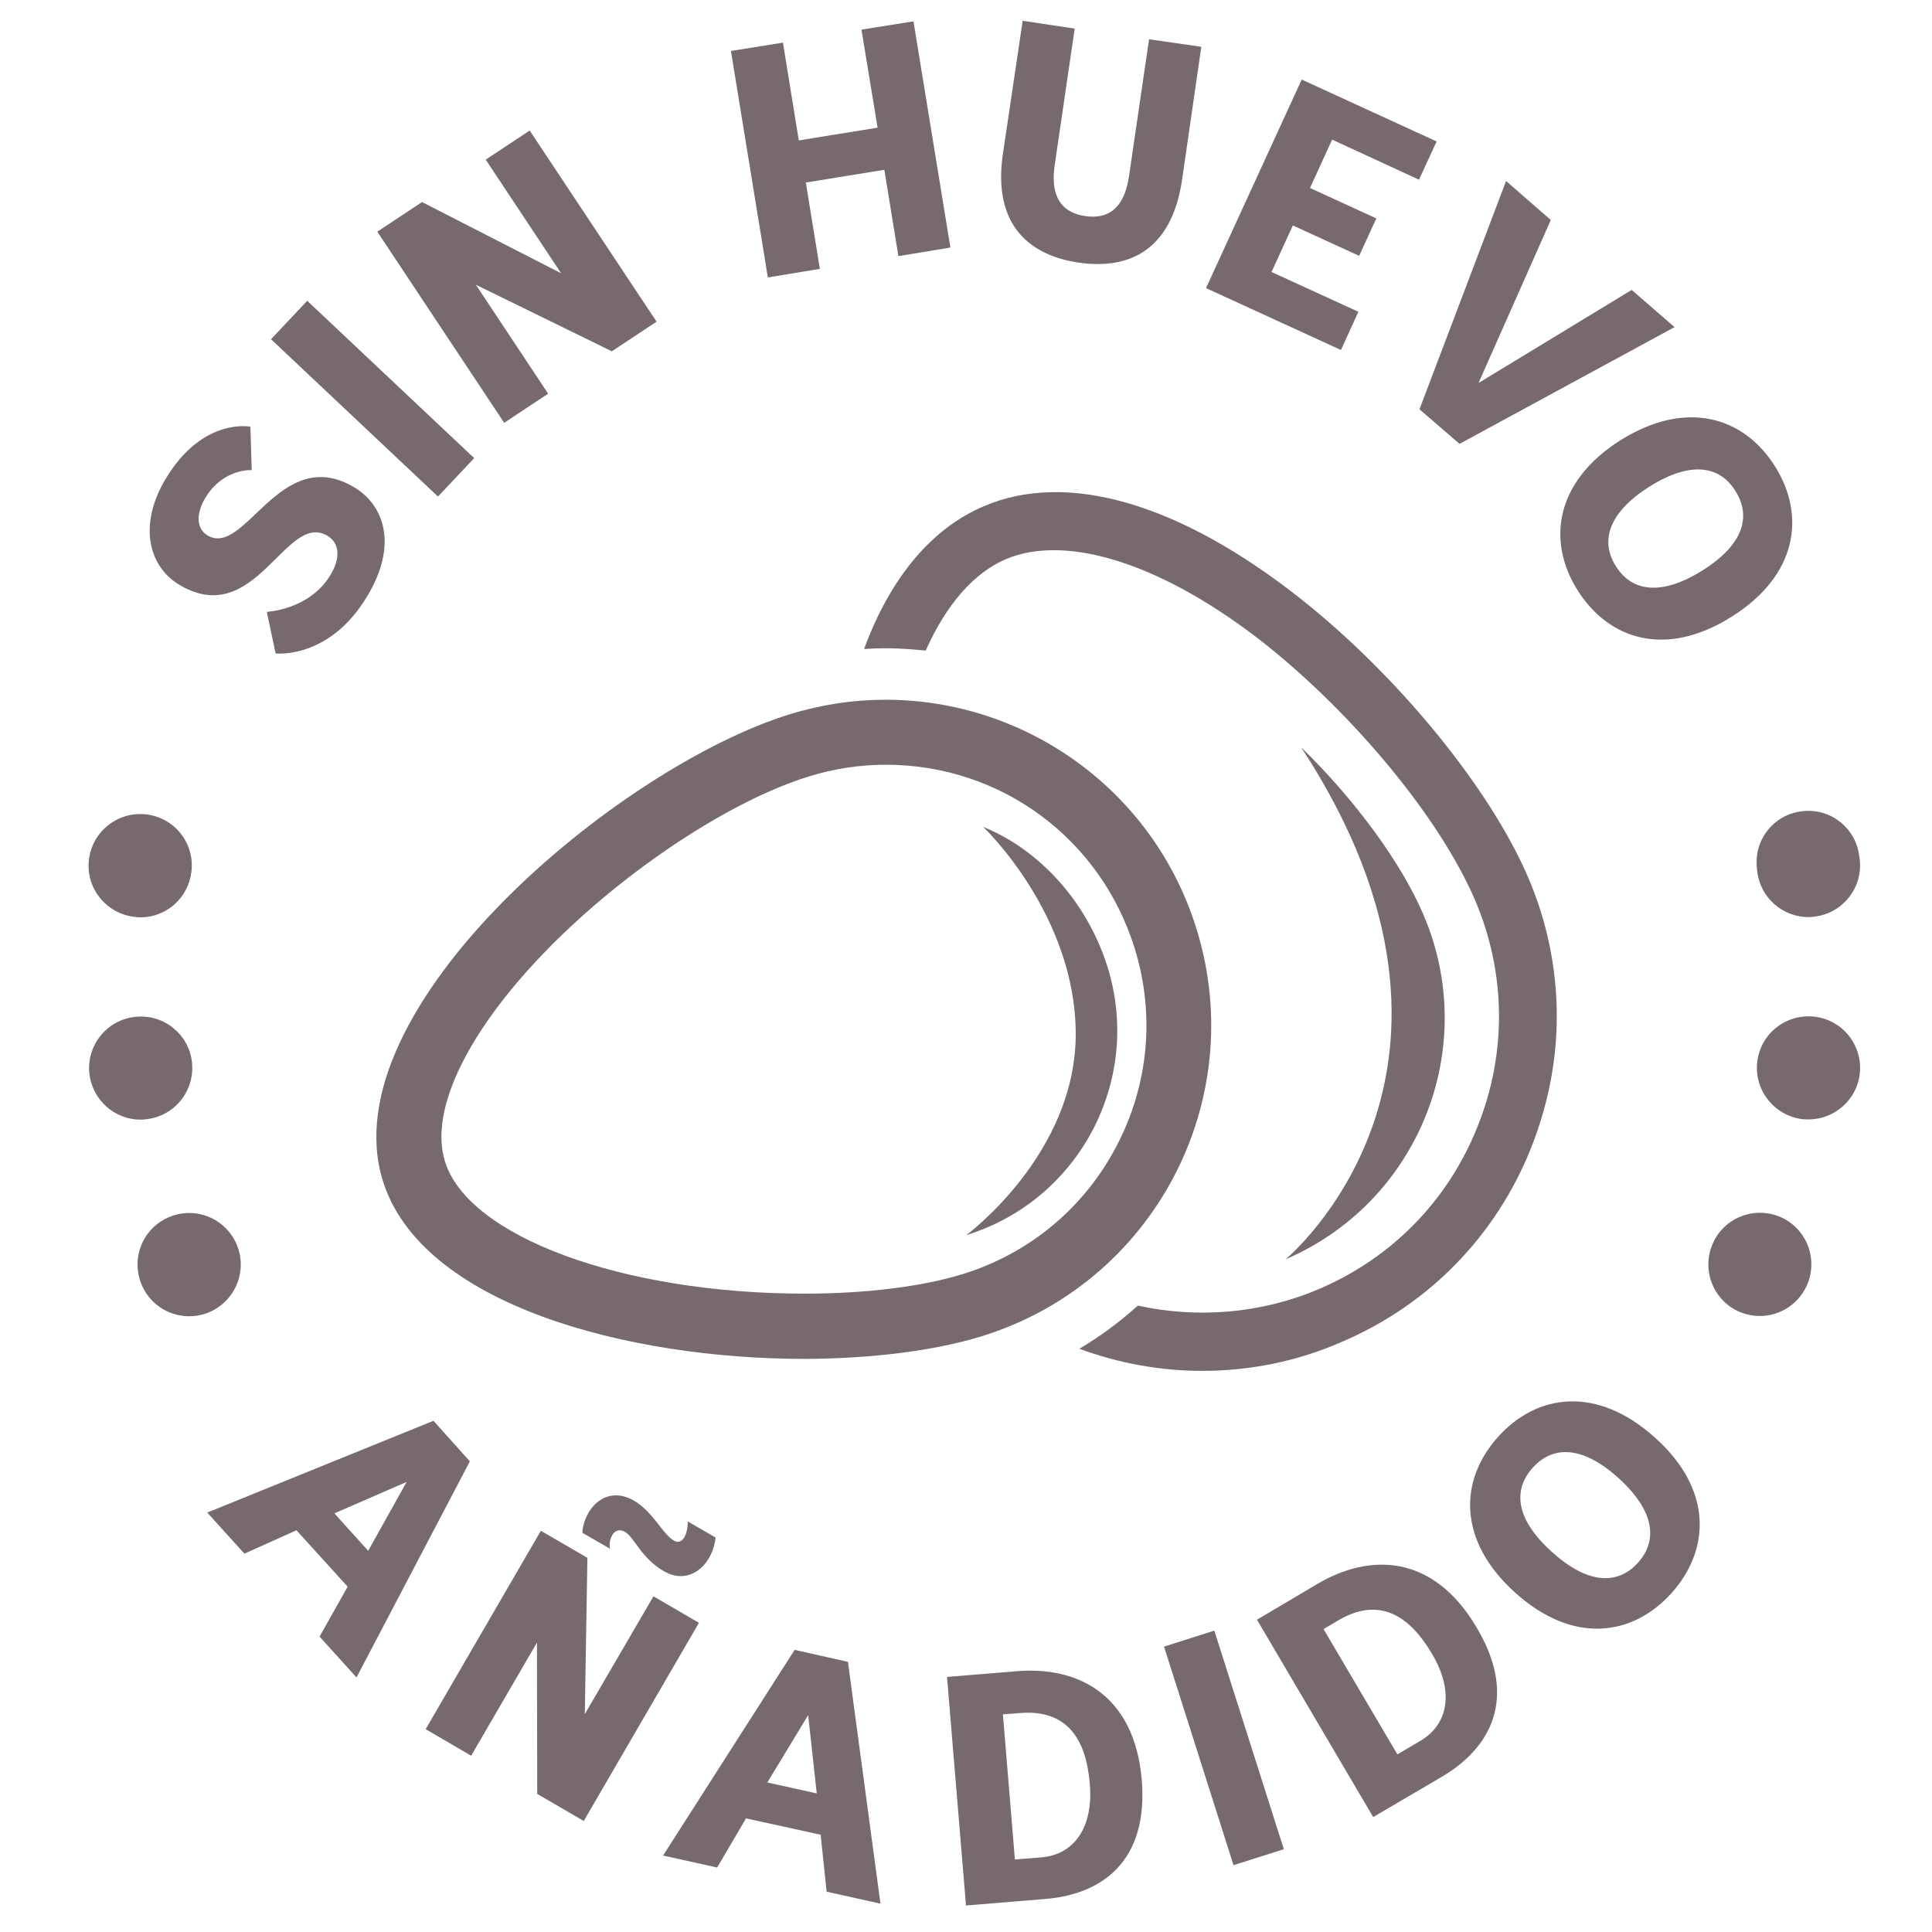 
<svg xmlns="http://www.w3.org/2000/svg" width="70" height="70" viewBox="0 0 74.3 74.3">
  <path fill="#776A6D" d="M16.67,54.64l-8.7,3.53l1.43,1.58l2-0.9l1.97,2.17l-1.08,1.92l1.42,1.57l4.36-8.31L16.67,54.64z M14.16,59.64    l-1.3-1.44l2.78-1.21L14.16,59.64z"></path>
  <polygon fill="#776A6D" points="25.13,61.39 22.49,65.92 22.59,59.91 20.8,58.87 16.37,66.5 18.12,67.52 20.65,63.17 20.66,68.99    22.45,70.03 26.88,62.41   "></polygon>
  <path fill="#776A6D" d="M24.03,58.91c0.38,0.22,0.61,1,1.51,1.52c0.71,0.41,1.38,0.09,1.73-0.52c0.22-0.37,0.25-0.78,0.25-0.78    l-1.07-0.62c0,0,0.01,0.36-0.13,0.61c-0.09,0.15-0.24,0.23-0.4,0.13c-0.46-0.27-0.79-1.1-1.54-1.54c-0.74-0.43-1.4-0.13-1.75,0.47    c-0.25,0.44-0.23,0.77-0.23,0.77l1.06,0.61c0,0-0.07-0.26,0.09-0.53C23.65,58.85,23.84,58.8,24.03,58.91z"></path>
  <path fill="#776A6D" d="M30.56,63.45l-5.06,7.91l2.08,0.46l1.11-1.89l2.87,0.63l0.23,2.19l2.07,0.46l-1.25-9.3L30.56,63.45z     M29.51,68.55l1.57-2.59l0.33,3.01L29.51,68.55z"></path>
  <path fill="#776A6D" d="M39.12,64.27l-2.7,0.22l0.73,8.79l3.05-0.25c2.11-0.17,3.97-1.39,3.71-4.57    C43.63,65.14,41.42,64.08,39.12,64.27z M40.05,71.43l-1.02,0.08l-0.46-5.58l0.65-0.05c1.8-0.15,2.55,0.98,2.69,2.72    C42.06,70.32,41.27,71.33,40.05,71.43z"></path>
  <rect x="46.04" y="62.83" transform="matrix(0.953 -0.303 0.303 0.953 -18.148 17.398)" fill="#776A6D" width="2.03" height="8.82"></rect>
  <path fill="#776A6D" d="M50.67,60.91l-2.33,1.38l4.47,7.59l2.64-1.55c1.82-1.07,2.97-2.98,1.35-5.72    C55.11,59.73,52.66,59.74,50.67,60.91z M54.62,66.95l-0.88,0.52l-2.84-4.82l0.56-0.33c1.55-0.92,2.72-0.23,3.61,1.28    C55.95,65.08,55.68,66.33,54.62,66.95z"></path>
  <path fill="#776A6D" d="M57.61,55.26c-1.49,1.66-1.57,3.98,0.66,5.99c2.23,2.01,4.52,1.67,6.01,0.02c1.49-1.66,1.6-3.98-0.63-5.98    C61.42,53.28,59.11,53.59,57.61,55.26z M62.99,60.1c-0.7,0.78-1.82,0.93-3.31-0.42c-1.5-1.35-1.43-2.46-0.74-3.23    c0.7-0.78,1.8-0.96,3.3,0.39C63.73,58.19,63.7,59.32,62.99,60.1z"></path>
  <path fill="#776A6D" d="M6.88,22.48c2.95,1.78,4.11-2.85,5.72-1.87c0.45,0.27,0.51,0.84,0.11,1.5c-0.81,1.35-2.45,1.42-2.45,1.42    l0.34,1.6c0,0,2.05,0.24,3.51-2.18c1.25-2.06,0.6-3.55-0.47-4.2c-2.87-1.73-4.21,2.71-5.66,1.84c-0.42-0.25-0.46-0.82-0.08-1.45    C8.6,18,9.68,18.08,9.68,18.08l-0.05-1.67c0,0-1.83-0.37-3.25,1.99C5.31,20.17,5.71,21.77,6.88,22.48z"></path>
  <rect x="13.31" y="10.92" transform="matrix(0.686 -0.728 0.728 0.686 -6.658 15.244)" fill="#776A6D" width="2.03" height="8.82"></rect>
  <polygon fill="#776A6D" points="21.08,15.14 18.3,10.95 23.53,13.51 25.25,12.37 20.37,5.02 18.68,6.14 21.58,10.51 16.23,7.77    14.51,8.91 19.39,16.26   "></polygon>
  <polygon fill="#776A6D" points="31.53,10.34 30.99,7.02 34.01,6.53 34.55,9.85 36.55,9.52 35.13,0.82 33.13,1.14 33.75,4.91    30.72,5.4 30.11,1.64 28.11,1.96 29.53,10.67   "></polygon>
  <path fill="#776A6D" d="M41.49,10.1c1.87,0.27,3.56-0.41,3.97-3.19L46.2,1.8l-2.01-0.29l-0.77,5.26c-0.14,0.96-0.58,1.7-1.68,1.54    c-1.1-0.16-1.32-0.99-1.18-1.95l0.77-5.26L39.33,0.8l-0.76,5.11C38.16,8.69,39.63,9.83,41.49,10.1z"></path>
  <polygon fill="#776A6D" points="52.24,11.99 48.9,10.46 49.72,8.67 52.27,9.84 52.93,8.4 50.38,7.23 51.23,5.37 54.57,6.91    55.25,5.44 50.06,3.06 46.38,11.08 51.57,13.46   "></polygon>
  <polygon fill="#776A6D" points="56.13,17.07 64.4,12.58 62.75,11.15 56.86,14.73 59.64,8.46 57.92,6.96 54.59,15.74   "></polygon>
  <path fill="#776A6D" d="M60.67,22.7c1.19,1.89,3.38,2.62,5.92,1.02c2.54-1.59,2.86-3.9,1.67-5.79c-1.19-1.89-3.4-2.59-5.94-1    C59.79,18.53,59.49,20.83,60.67,22.7z M63.44,18.71c1.71-1.07,2.76-0.7,3.3,0.17c0.56,0.89,0.43,1.99-1.27,3.06    c-1.7,1.06-2.77,0.73-3.33-0.17C61.58,20.89,61.75,19.78,63.44,18.71z"></path>
  <path fill="#776A6D" d="M37.75,51.39c6.61-2.04,10.31-9.04,8.27-15.65c-1.66-5.38-6.61-8.83-11.96-8.83c-1.22,0-2.46,0.18-3.69,0.56    c-6.61,2.04-17.69,11.32-15.65,17.93c1.48,4.79,9.44,6.86,16.22,6.86C33.52,52.25,35.93,51.95,37.75,51.39z M17.11,44.66    c-0.61-1.97,0.88-5.03,3.98-8.19c2.97-3.02,7-5.68,10.02-6.61c0.96-0.3,1.96-0.45,2.96-0.45c4.42,0,8.26,2.84,9.57,7.07    c0.79,2.56,0.53,5.27-0.72,7.63c-1.25,2.37-3.35,4.1-5.9,4.89c-1.56,0.48-3.72,0.75-6.07,0.75C23.95,49.75,18,47.56,17.11,44.66z"></path>
  <path fill="#776A6D" d="M49.44,48.43c5.12-2.2,7.5-8.13,5.3-13.26c-0.84-1.96-2.57-4.35-4.7-6.43C58.2,41.21,49.44,48.43,49.44,48.43    z"></path>
  <path fill="#776A6D" d="M33.23,24.96c0.28-0.02,0.55-0.03,0.83-0.03c0.52,0,1.03,0.04,1.54,0.09c0.79-1.77,1.85-2.99,3.09-3.52    c2.39-1,6.12,0.23,9.98,3.28c3.47,2.77,6.71,6.71,8.05,9.82c1.2,2.8,1.24,5.9,0.1,8.73c-1.12,2.82-3.28,5.04-6.09,6.24    c-2.2,0.94-4.65,1.15-6.97,0.64c-0.69,0.62-1.44,1.18-2.25,1.66c1.52,0.56,3.11,0.85,4.72,0.85c1.86,0,3.67-0.37,5.36-1.11    c3.36-1.43,5.94-4.08,7.29-7.46c0.65-1.64,0.99-3.35,0.99-5.06c0-1.84-0.37-3.65-1.11-5.37l0,0c-1.47-3.41-4.97-7.7-8.71-10.67    c-4.67-3.7-9.01-4.96-12.22-3.58C35.81,20.33,34.23,22.24,33.23,24.96z"></path>
  <path fill="#776A6D" d="M67.57,33.41c0,0.02,0,0.04,0,0.06c0.01,0.02,0.01,0.03,0.01,0.05c0.12,1.01,0.98,1.75,1.97,1.75    c0.08,0,0.16-0.01,0.24-0.02c1.08-0.13,1.86-1.12,1.73-2.2c0-0.02-0.01-0.05-0.01-0.07c0-0.02,0-0.04-0.01-0.06    c-0.13-1.09-1.12-1.86-2.21-1.72C68.2,31.33,67.43,32.32,67.57,33.41z"></path>
  <path fill="#776A6D" d="M5.16,35.26c0.08,0.01,0.16,0.02,0.24,0.02c0.99,0,1.84-0.74,1.96-1.75c0.14-1.09-0.64-2.08-1.73-2.21    s-2.08,0.65-2.21,1.74C3.29,34.14,4.07,35.13,5.16,35.26z"></path>
  <path fill="#776A6D" d="M68.39,46.77c-1.03-0.39-2.18,0.13-2.56,1.15c-0.39,1.02,0.12,2.17,1.14,2.56c0.24,0.09,0.47,0.13,0.71,0.13    c0.8,0,1.55-0.49,1.85-1.28C69.92,48.31,69.41,47.16,68.39,46.77z"></path>
  <path fill="#776A6D" d="M9.13,47.93c-0.39-1.03-1.54-1.54-2.56-1.15c-1.03,0.39-1.54,1.53-1.15,2.56c0.3,0.79,1.05,1.28,1.85,1.28    c0.24,0,0.48-0.04,0.71-0.13C9,50.1,9.52,48.95,9.13,47.93z"></path>
  <path fill="#776A6D" d="M69.79,39.1c-1.09-0.13-2.08,0.64-2.21,1.73c-0.13,1.08,0.64,2.07,1.73,2.21c0.08,0.01,0.16,0.01,0.24,0.01    c0.99,0,1.85-0.74,1.97-1.74C71.65,40.22,70.88,39.23,69.79,39.1z"></path>
  <path fill="#776A6D" d="M5.65,43.04c1.09-0.13,1.86-1.12,1.73-2.21c-0.13-1.08-1.12-1.86-2.21-1.72c-1.09,0.13-1.86,1.12-1.73,2.21    c0.13,1,0.98,1.74,1.97,1.74C5.49,43.06,5.57,43.05,5.65,43.04z"></path>
  <path fill="#776A6D" d="M37.16,47.5c4.34-1.34,6.78-5.94,5.44-10.29c-0.76-2.46-2.57-4.51-4.79-5.41c0,0,3.56,3.36,3.56,7.98    C41.36,44.41,37.16,47.5,37.16,47.5z"></path>
</svg>

